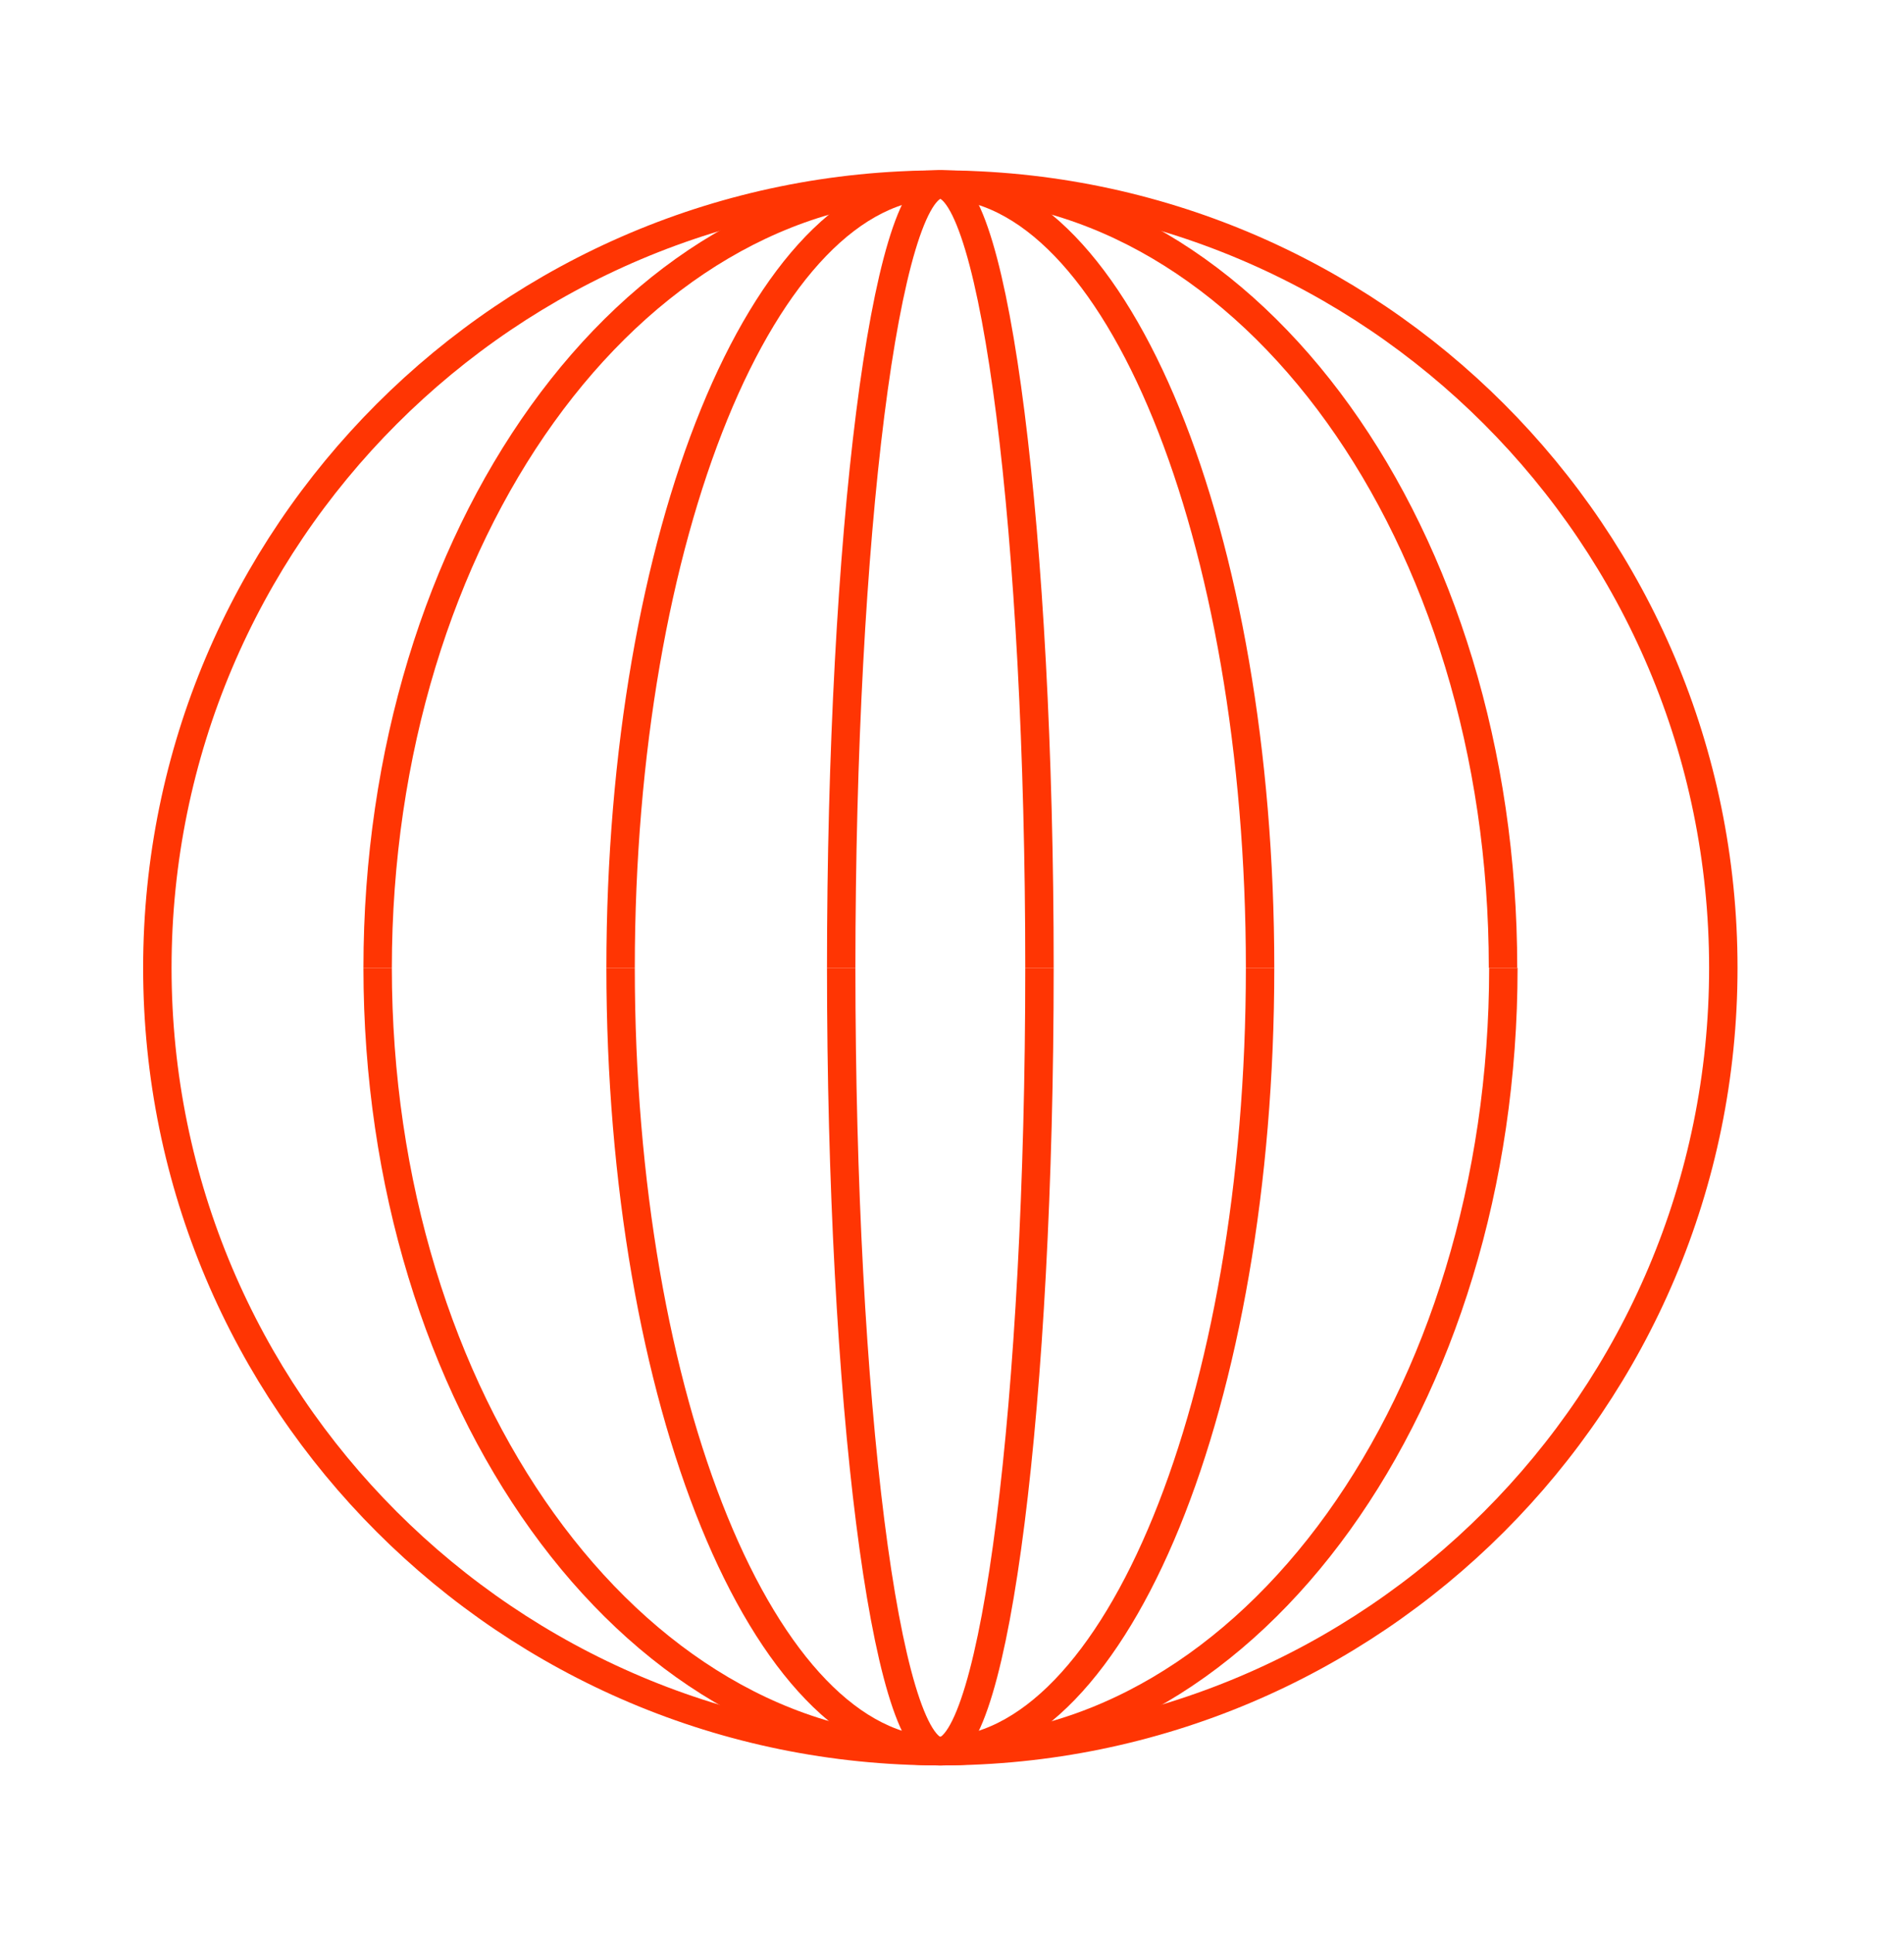 <?xml version="1.0" encoding="UTF-8"?>
<svg xmlns="http://www.w3.org/2000/svg" width="67" height="68" viewBox="0 0 67 68" fill="none">
  <path d="M33.09 61.597C48.307 61.597 60.642 49.262 60.642 34.045C60.642 18.828 48.307 6.492 33.09 6.492C17.873 6.492 5.537 18.828 5.537 34.045C5.537 49.262 17.873 61.597 33.09 61.597Z" stroke="#FF3503" stroke-miterlimit="10"></path>
  <path d="M13.289 34.045C13.289 49.261 22.16 61.598 33.09 61.598" stroke="#FF3503" stroke-miterlimit="10"></path>
  <path d="M33.09 6.492C22.148 6.492 13.289 18.829 13.289 34.045" stroke="#FF3503" stroke-miterlimit="10"></path>
  <path d="M52.902 34.045C52.902 49.261 44.031 61.598 33.101 61.598" stroke="#FF3503" stroke-miterlimit="10"></path>
  <path d="M33.09 6.492C44.031 6.492 52.89 18.829 52.89 34.045" stroke="#FF3503" stroke-miterlimit="10"></path>
  <path d="M21.838 34.045C21.838 49.261 26.877 61.598 33.089 61.598" stroke="#FF3503" stroke-miterlimit="10"></path>
  <path d="M33.089 6.492C26.877 6.492 21.838 18.829 21.838 34.045" stroke="#FF3503" stroke-miterlimit="10"></path>
  <path d="M44.341 34.045C44.341 49.261 39.302 61.598 33.09 61.598" stroke="#FF3503" stroke-miterlimit="10"></path>
  <path d="M33.09 6.492C39.302 6.492 44.341 18.829 44.341 34.045" stroke="#FF3503" stroke-miterlimit="10"></path>
  <path d="M29.601 34.045C29.601 49.261 31.163 61.598 33.09 61.598" stroke="#FF3503" stroke-miterlimit="10"></path>
  <path d="M33.09 6.492C31.163 6.492 29.601 18.829 29.601 34.045" stroke="#FF3503" stroke-miterlimit="10"></path>
  <path d="M36.578 34.045C36.578 49.261 35.017 61.598 33.09 61.598" stroke="#FF3503" stroke-miterlimit="10"></path>
  <path d="M33.09 6.492C35.017 6.492 36.578 18.829 36.578 34.045" stroke="#FF3503" stroke-miterlimit="10"></path>
</svg>
